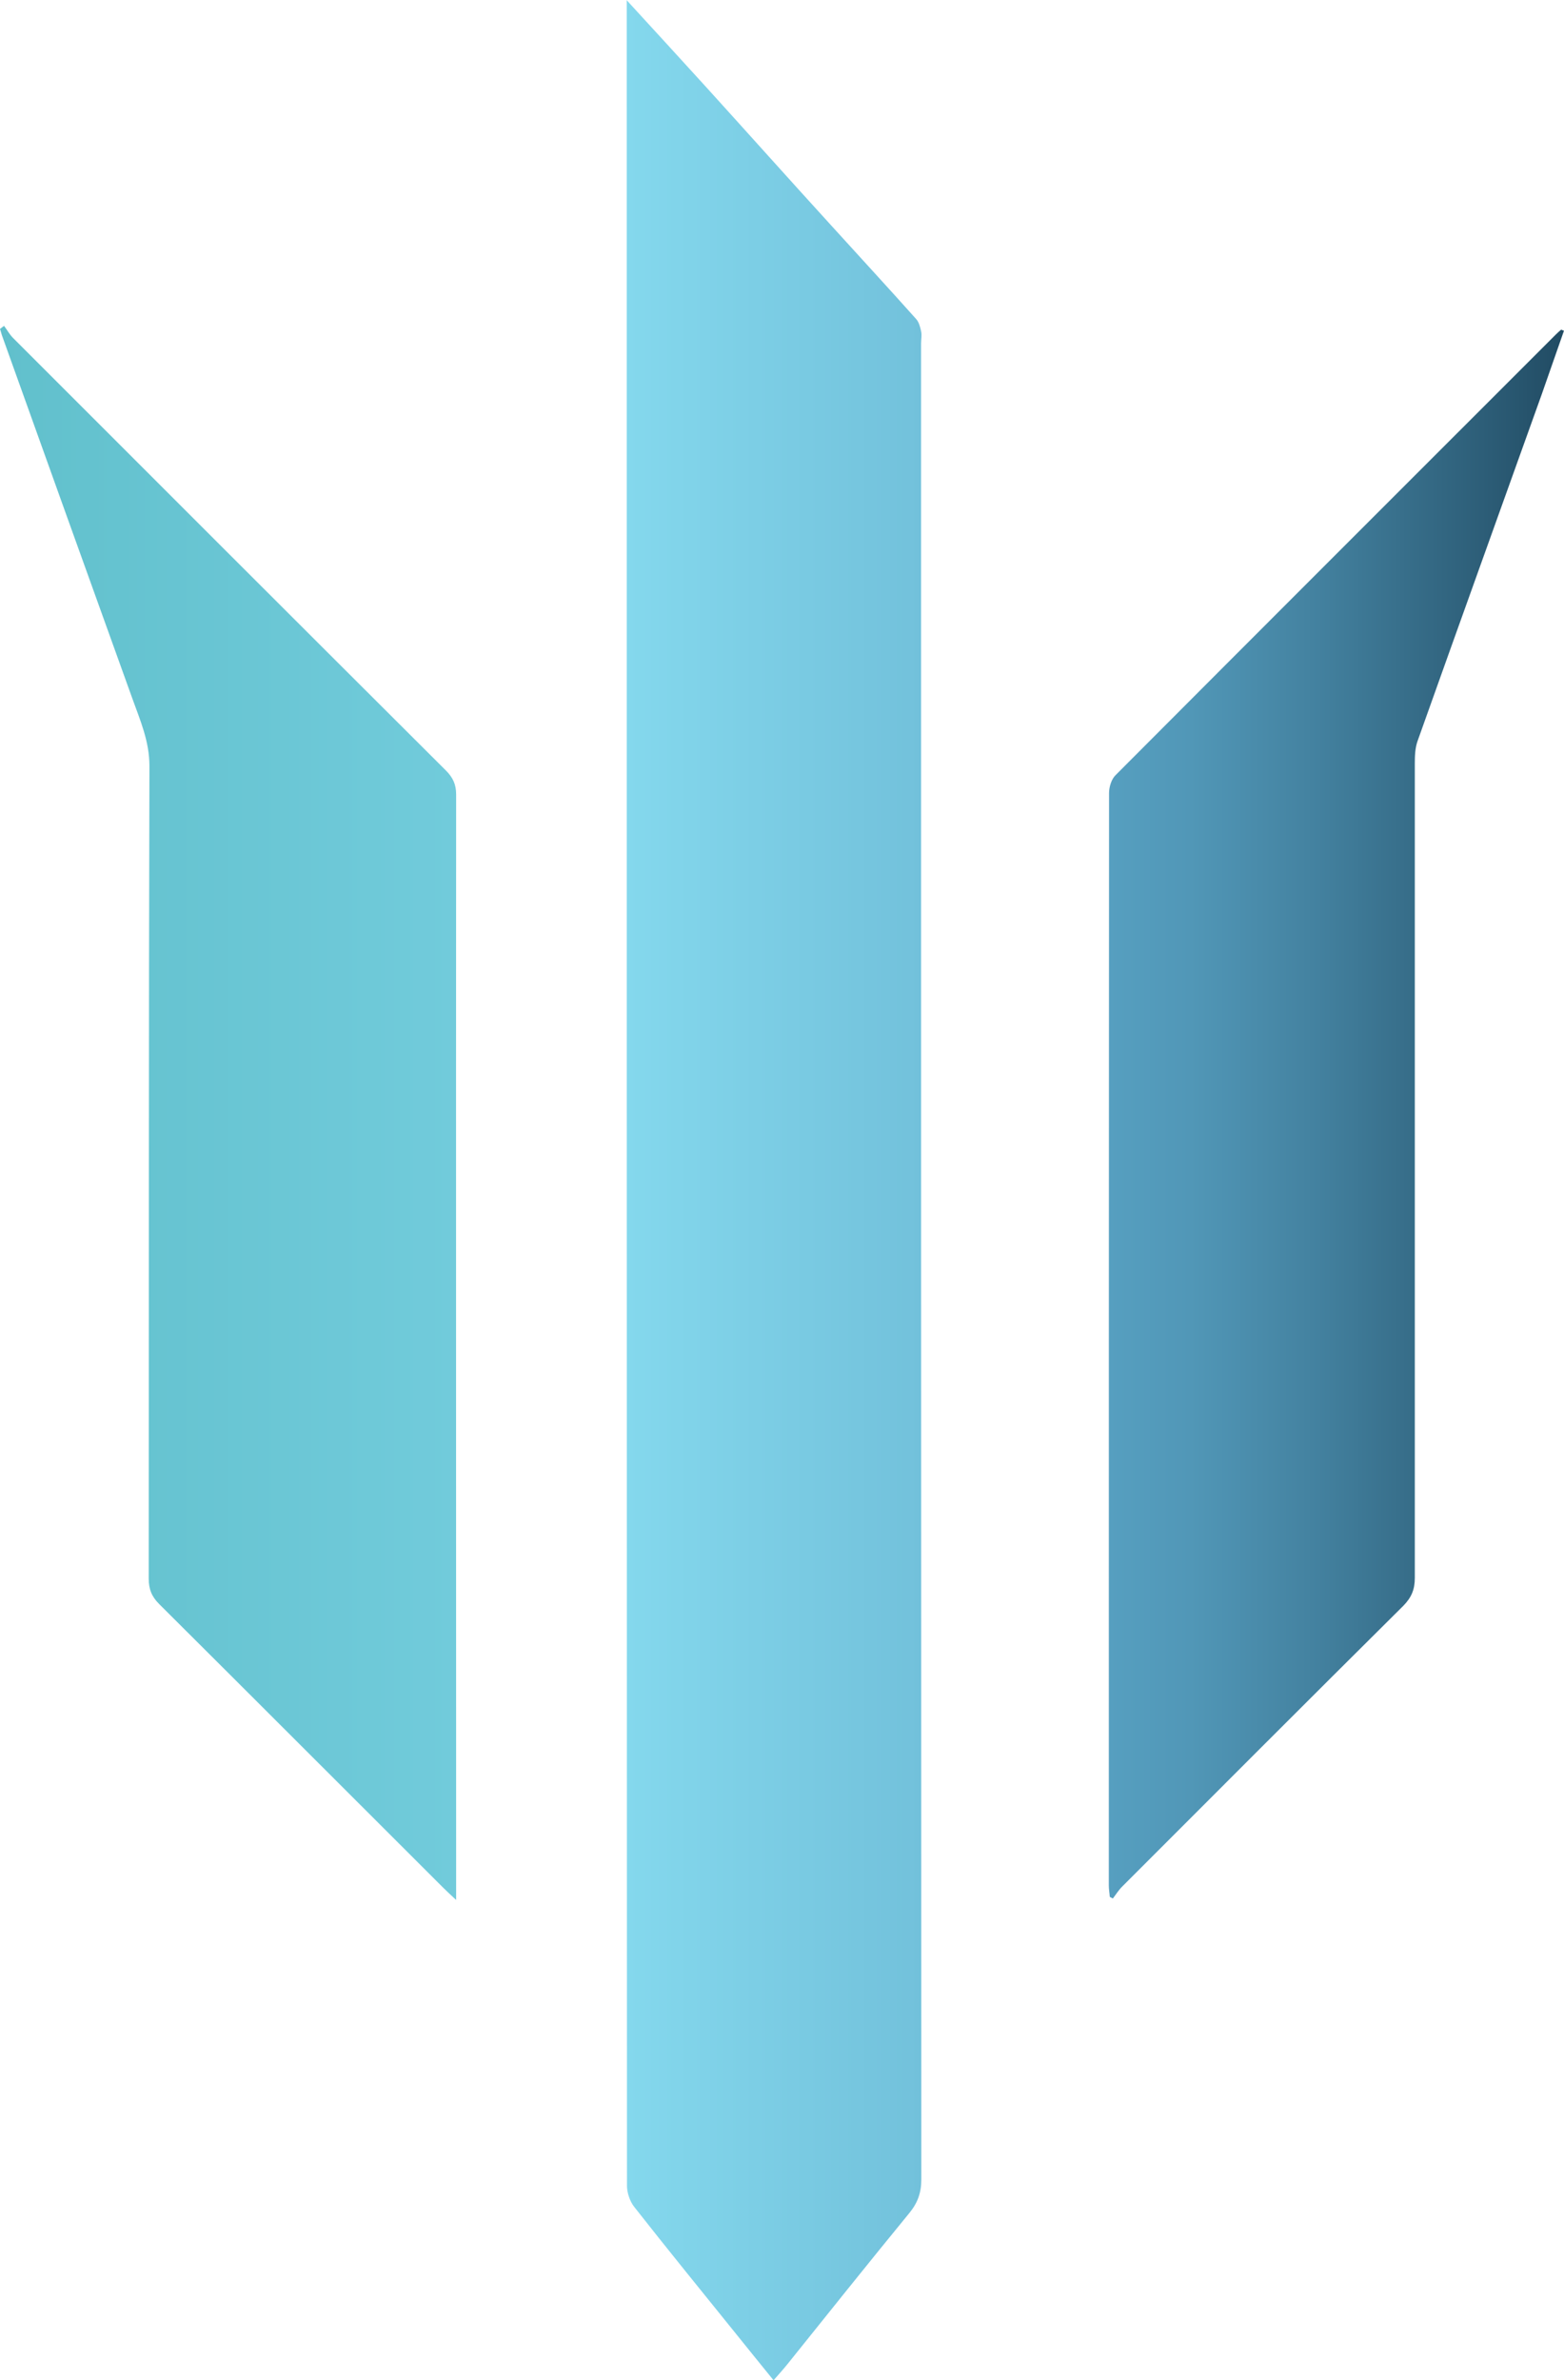 <?xml version="1.0" encoding="UTF-8"?> <svg xmlns="http://www.w3.org/2000/svg" xmlns:xlink="http://www.w3.org/1999/xlink" id="Layer_1" data-name="Layer 1" viewBox="0 0 65.73 100"><defs><style> .cls-1 { fill: url(#linear-gradient); } .cls-2 { fill: url(#linear-gradient-3); } .cls-3 { fill: url(#linear-gradient-2); } </style><linearGradient id="linear-gradient" x1="26.33" y1="50" x2="38.73" y2="50" gradientUnits="userSpaceOnUse"><stop offset="0" stop-color="#84d8ed"></stop><stop offset="1" stop-color="#72c1db"></stop></linearGradient><linearGradient id="linear-gradient-2" x1="0" y1="46.77" x2="19.17" y2="46.77" gradientUnits="userSpaceOnUse"><stop offset="0" stop-color="#61c0cc"></stop><stop offset="1" stop-color="#71cbdb"></stop></linearGradient><linearGradient id="linear-gradient-3" x1="46.59" y1="46.8" x2="65.73" y2="46.8" gradientUnits="userSpaceOnUse"><stop offset="0" stop-color="#569fc0"></stop><stop offset=".18" stop-color="#5197b7"></stop><stop offset=".46" stop-color="#43819f"></stop><stop offset=".82" stop-color="#2d5e78"></stop><stop offset="1" stop-color="#214b63"></stop></linearGradient></defs><path class="cls-1" d="M26.33,0c1.19,1.3,2.26,2.46,3.33,3.64,1.77,1.95,3.52,3.91,5.29,5.85,1.18,1.3,2.38,2.6,3.55,3.91,.12,.13,.17,.33,.21,.51,.04,.17,0,.35,0,.52,0,25.71,0,51.42,.01,77.13,0,.56-.15,.98-.5,1.41-1.73,2.11-3.43,4.24-5.14,6.37-.17,.21-.35,.41-.57,.66-.57-.7-1.11-1.37-1.65-2.04-1.41-1.75-2.83-3.49-4.21-5.25-.18-.23-.3-.59-.3-.88-.01-30.38-.01-60.76-.01-91.14V0Z"></path><path class="cls-3" d="M.17,13.69c.13,.17,.23,.36,.38,.51,6.06,6.06,12.12,12.12,18.19,18.17,.3,.3,.43,.59,.43,1.01-.01,15.24,0,30.47,0,45.71,0,.19,0,.38,0,.73-.25-.23-.4-.37-.54-.51-3.98-3.97-7.95-7.95-11.94-11.92-.31-.31-.44-.62-.44-1.07,.01-11.38,0-22.76,.03-34.14,0-1.04-.39-1.92-.72-2.84C3.74,24.29,1.92,19.22,.1,14.14c-.04-.1-.06-.21-.1-.32,.06-.04,.11-.09,.17-.13Z"></path><path class="cls-2" d="M65.73,13.89c-.31,.89-.62,1.77-.93,2.66-1.74,4.86-3.49,9.71-5.22,14.57-.11,.3-.12,.64-.12,.97,0,11.4,0,22.8,0,34.2,0,.49-.14,.82-.48,1.17-3.95,3.92-7.88,7.86-11.82,11.8-.15,.15-.26,.33-.39,.5-.04-.02-.09-.05-.13-.07-.01-.16-.04-.32-.04-.48,0-15.3,0-30.59,.01-45.89,0-.26,.1-.59,.28-.76,6.16-6.18,12.34-12.35,18.51-18.52,.07-.07,.14-.13,.21-.19,.04,.02,.09,.03,.13,.05Z"></path></svg> 